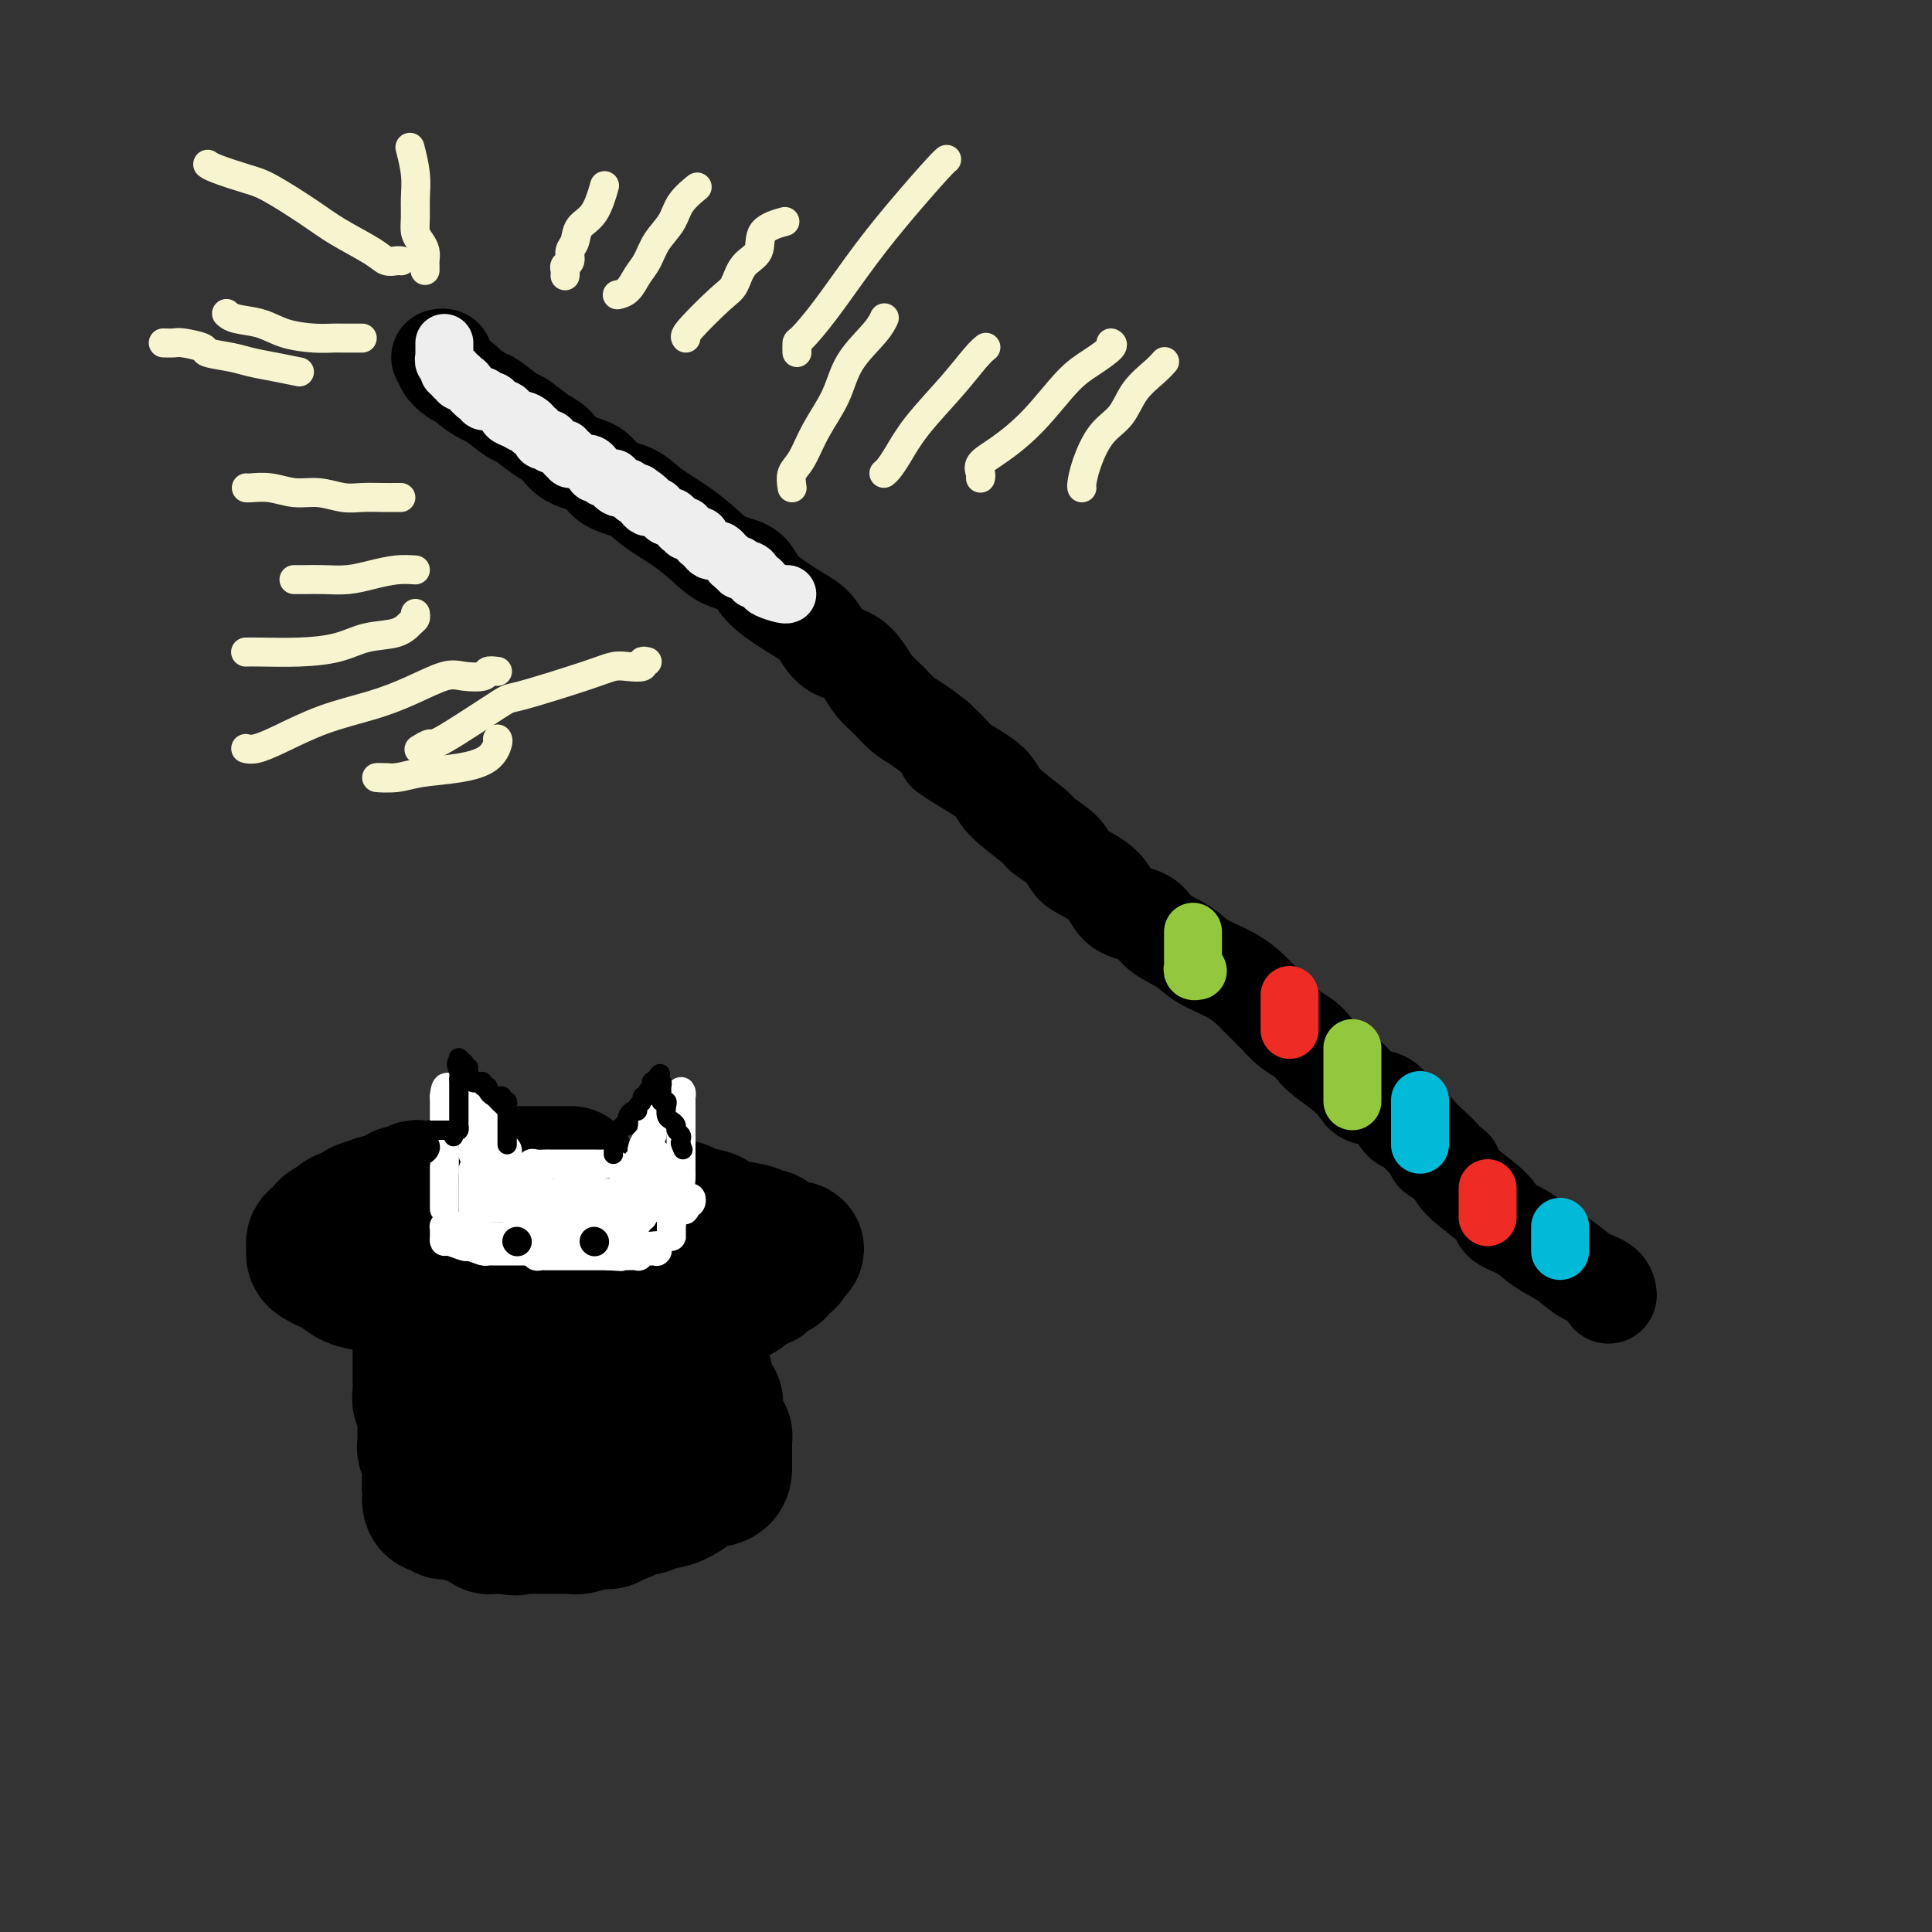 <svg viewBox='0 0 400 400' version='1.1' xmlns='http://www.w3.org/2000/svg' xmlns:xlink='http://www.w3.org/1999/xlink'><rect x="0" y="0" width="400" height="400" fill="#333333" stroke="none"/><g fill='none' stroke='rgb(0,0,0)' stroke-width='20' stroke-linecap='round' stroke-linejoin='round'><path d='M91,74c0.411,-0.097 0.821,-0.195 1,0c0.179,0.195 0.126,0.681 0,1c-0.126,0.319 -0.325,0.471 0,1c0.325,0.529 1.173,1.435 2,2c0.827,0.565 1.633,0.789 2,1c0.367,0.211 0.295,0.408 1,1c0.705,0.592 2.187,1.580 3,2c0.813,0.420 0.956,0.271 2,1c1.044,0.729 2.991,2.335 4,3c1.009,0.665 1.082,0.390 2,1c0.918,0.610 2.680,2.107 4,3c1.320,0.893 2.198,1.183 3,2c0.802,0.817 1.528,2.160 3,3c1.472,0.840 3.691,1.175 5,2c1.309,0.825 1.708,2.139 3,3c1.292,0.861 3.477,1.270 5,2c1.523,0.730 2.383,1.780 4,3c1.617,1.220 3.990,2.611 6,4c2.010,1.389 3.658,2.778 5,4c1.342,1.222 2.379,2.279 4,3c1.621,0.721 3.826,1.107 5,2c1.174,0.893 1.318,2.293 3,4c1.682,1.707 4.902,3.720 7,5c2.098,1.280 3.075,1.826 4,3c0.925,1.174 1.798,2.974 3,4c1.202,1.026 2.734,1.276 4,2c1.266,0.724 2.267,1.922 3,3c0.733,1.078 1.199,2.035 2,3c0.801,0.965 1.936,1.939 3,3c1.064,1.061 2.056,2.209 3,3c0.944,0.791 1.841,1.226 3,2c1.159,0.774 2.579,1.887 4,3'/><path d='M194,153c6.395,6.026 2.884,3.590 2,3c-0.884,-0.590 0.859,0.666 3,2c2.141,1.334 4.678,2.744 6,4c1.322,1.256 1.428,2.357 3,4c1.572,1.643 4.611,3.829 6,5c1.389,1.171 1.128,1.327 2,2c0.872,0.673 2.878,1.865 4,3c1.122,1.135 1.361,2.215 2,3c0.639,0.785 1.677,1.277 3,2c1.323,0.723 2.931,1.677 4,3c1.069,1.323 1.599,3.015 3,4c1.401,0.985 3.673,1.264 5,2c1.327,0.736 1.711,1.930 3,3c1.289,1.070 3.485,2.015 5,3c1.515,0.985 2.348,2.010 4,3c1.652,0.990 4.122,1.946 6,3c1.878,1.054 3.164,2.208 4,3c0.836,0.792 1.221,1.224 2,2c0.779,0.776 1.950,1.898 3,3c1.050,1.102 1.978,2.185 3,3c1.022,0.815 2.137,1.362 3,2c0.863,0.638 1.475,1.366 2,2c0.525,0.634 0.962,1.175 2,2c1.038,0.825 2.676,1.934 4,3c1.324,1.066 2.332,2.088 3,3c0.668,0.912 0.994,1.714 2,2c1.006,0.286 2.692,0.054 4,1c1.308,0.946 2.237,3.068 3,4c0.763,0.932 1.359,0.674 2,1c0.641,0.326 1.326,1.236 2,2c0.674,0.764 1.337,1.382 2,2'/><path d='M296,237c5.783,5.290 1.739,2.516 1,2c-0.739,-0.516 1.827,1.227 3,2c1.173,0.773 0.953,0.576 1,1c0.047,0.424 0.359,1.467 2,3c1.641,1.533 4.609,3.554 6,5c1.391,1.446 1.203,2.317 2,3c0.797,0.683 2.578,1.180 4,2c1.422,0.820 2.486,1.964 4,3c1.514,1.036 3.477,1.963 5,3c1.523,1.037 2.604,2.185 4,3c1.396,0.815 3.107,1.296 4,2c0.893,0.704 0.970,1.630 1,2c0.030,0.370 0.015,0.185 0,0'/></g>
<g fill='none' stroke='rgb(238,238,238)' stroke-width='12' stroke-linecap='round' stroke-linejoin='round'><path d='M92,71c-0.001,0.342 -0.001,0.683 0,1c0.001,0.317 0.004,0.609 0,1c-0.004,0.391 -0.016,0.879 0,1c0.016,0.121 0.061,-0.126 0,0c-0.061,0.126 -0.228,0.626 0,1c0.228,0.374 0.850,0.621 1,1c0.150,0.379 -0.171,0.890 0,1c0.171,0.110 0.834,-0.181 1,0c0.166,0.181 -0.164,0.835 0,1c0.164,0.165 0.821,-0.158 1,0c0.179,0.158 -0.120,0.798 0,1c0.120,0.202 0.658,-0.033 1,0c0.342,0.033 0.488,0.334 1,1c0.512,0.666 1.390,1.695 2,2c0.610,0.305 0.951,-0.115 1,0c0.049,0.115 -0.196,0.766 0,1c0.196,0.234 0.831,0.052 1,0c0.169,-0.052 -0.128,0.028 0,0c0.128,-0.028 0.681,-0.162 1,0c0.319,0.162 0.405,0.621 1,1c0.595,0.379 1.699,0.679 2,1c0.301,0.321 -0.200,0.663 0,1c0.200,0.337 1.100,0.668 2,1'/><path d='M107,87c2.268,1.505 0.936,0.267 1,0c0.064,-0.267 1.522,0.436 2,1c0.478,0.564 -0.026,0.987 0,1c0.026,0.013 0.580,-0.385 1,0c0.420,0.385 0.704,1.552 1,2c0.296,0.448 0.604,0.177 1,0c0.396,-0.177 0.881,-0.259 1,0c0.119,0.259 -0.127,0.858 0,1c0.127,0.142 0.626,-0.173 1,0c0.374,0.173 0.621,0.835 1,1c0.379,0.165 0.888,-0.167 1,0c0.112,0.167 -0.173,0.833 0,1c0.173,0.167 0.806,-0.166 1,0c0.194,0.166 -0.049,0.832 0,1c0.049,0.168 0.390,-0.161 1,0c0.610,0.161 1.487,0.813 2,1c0.513,0.187 0.661,-0.089 1,0c0.339,0.089 0.869,0.545 1,1c0.131,0.455 -0.137,0.909 0,1c0.137,0.091 0.681,-0.182 1,0c0.319,0.182 0.414,0.820 1,1c0.586,0.180 1.663,-0.096 2,0c0.337,0.096 -0.064,0.565 0,1c0.064,0.435 0.595,0.835 1,1c0.405,0.165 0.686,0.096 1,0c0.314,-0.096 0.661,-0.218 1,0c0.339,0.218 0.668,0.777 1,1c0.332,0.223 0.666,0.112 1,0'/><path d='M132,102c3.880,2.559 1.081,1.456 0,1c-1.081,-0.456 -0.443,-0.266 0,0c0.443,0.266 0.692,0.606 1,1c0.308,0.394 0.674,0.840 1,1c0.326,0.160 0.612,0.033 1,0c0.388,-0.033 0.878,0.029 1,0c0.122,-0.029 -0.122,-0.149 0,0c0.122,0.149 0.611,0.565 1,1c0.389,0.435 0.677,0.887 1,1c0.323,0.113 0.679,-0.114 1,0c0.321,0.114 0.607,0.571 1,1c0.393,0.429 0.893,0.832 1,1c0.107,0.168 -0.179,0.102 0,0c0.179,-0.102 0.822,-0.239 1,0c0.178,0.239 -0.110,0.852 0,1c0.110,0.148 0.617,-0.171 1,0c0.383,0.171 0.641,0.833 1,1c0.359,0.167 0.817,-0.162 1,0c0.183,0.162 0.091,0.814 0,1c-0.091,0.186 -0.179,-0.095 0,0c0.179,0.095 0.626,0.565 1,1c0.374,0.435 0.674,0.834 1,1c0.326,0.166 0.679,0.100 1,0c0.321,-0.100 0.611,-0.233 1,0c0.389,0.233 0.879,0.832 1,1c0.121,0.168 -0.126,-0.095 0,0c0.126,0.095 0.625,0.548 1,1c0.375,0.452 0.626,0.905 1,1c0.374,0.095 0.870,-0.167 1,0c0.130,0.167 -0.106,0.762 0,1c0.106,0.238 0.553,0.119 1,0'/><path d='M154,118c3.415,2.472 0.953,0.652 0,0c-0.953,-0.652 -0.396,-0.137 0,0c0.396,0.137 0.631,-0.104 1,0c0.369,0.104 0.870,0.552 1,1c0.130,0.448 -0.113,0.894 0,1c0.113,0.106 0.580,-0.129 1,0c0.420,0.129 0.792,0.623 1,1c0.208,0.377 0.252,0.637 1,1c0.748,0.363 2.201,0.828 3,1c0.799,0.172 0.942,0.049 1,0c0.058,-0.049 0.029,-0.025 0,0'/></g>
<g fill='none' stroke='rgb(238,43,36)' stroke-width='12' stroke-linecap='round' stroke-linejoin='round'><path d='M267,206c0.000,0.334 0.000,0.668 0,1c0.000,0.332 0.000,0.661 0,1c0.000,0.339 -0.000,0.687 0,1c0.000,0.313 0.000,0.592 0,1c0.000,0.408 0.000,0.944 0,1c0.000,0.056 0.000,-0.370 0,0c0.000,0.370 0.000,1.534 0,2c0.000,0.466 0.000,0.233 0,0'/><path d='M308,246c0.000,0.331 0.000,0.662 0,1c0.000,0.338 0.000,0.682 0,1c0.000,0.318 0.000,0.611 0,1c0.000,0.389 0.000,0.875 0,1c0.000,0.125 0.000,-0.111 0,0c0.000,0.111 0.000,0.568 0,1c0.000,0.432 0.000,0.838 0,1c0.000,0.162 0.000,0.081 0,0'/></g>
<g fill='none' stroke='rgb(147,200,62)' stroke-width='12' stroke-linecap='round' stroke-linejoin='round'><path d='M280,217c0.000,0.303 0.000,0.606 0,1c0.000,0.394 0.000,0.879 0,1c0.000,0.121 -0.000,-0.123 0,0c0.000,0.123 0.000,0.611 0,1c-0.000,0.389 0.000,0.678 0,1c0.000,0.322 0.000,0.678 0,1c0.000,0.322 0.000,0.611 0,1c0.000,0.389 0.000,0.877 0,1c0.000,0.123 0.000,-0.121 0,0c0.000,0.121 0.000,0.607 0,1c0.000,0.393 0.000,0.694 0,1c0.000,0.306 0.000,0.618 0,1c-0.000,0.382 0.000,0.834 0,1c0.000,0.166 0.000,0.048 0,0c0.000,-0.048 0.000,-0.024 0,0'/><path d='M247,193c-0.000,0.026 -0.000,0.052 0,0c0.000,-0.052 0.000,-0.183 0,0c-0.000,0.183 -0.000,0.679 0,1c0.000,0.321 0.000,0.467 0,1c-0.000,0.533 -0.001,1.453 0,2c0.001,0.547 0.004,0.721 0,1c-0.004,0.279 -0.015,0.663 0,1c0.015,0.337 0.056,0.626 0,1c-0.056,0.374 -0.207,0.831 0,1c0.207,0.169 0.774,0.048 1,0c0.226,-0.048 0.113,-0.024 0,0'/></g>
<g fill='none' stroke='rgb(0,186,216)' stroke-width='12' stroke-linecap='round' stroke-linejoin='round'><path d='M294,228c0.000,-0.213 0.000,-0.426 0,0c0.000,0.426 0.000,1.490 0,2c0.000,0.510 0.000,0.465 0,1c0.000,0.535 0.000,1.649 0,2c0.000,0.351 0.000,-0.060 0,0c0.000,0.060 -0.000,0.591 0,1c0.000,0.409 0.000,0.697 0,1c0.000,0.303 0.000,0.620 0,1c0.000,0.380 0.000,0.823 0,1c0.000,0.177 0.000,0.089 0,0'/><path d='M323,254c0.000,0.446 0.000,0.893 0,1c0.000,0.107 0.000,-0.125 0,0c0.000,0.125 0.000,0.608 0,1c-0.000,0.392 0.000,0.693 0,1c0.000,0.307 0.000,0.621 0,1c0.000,0.379 0.000,0.823 0,1c0.000,0.177 0.000,0.089 0,0'/></g>
<g fill='none' stroke='rgb(247,245,208)' stroke-width='6' stroke-linecap='round' stroke-linejoin='round'><path d='M88,56c0.006,-0.357 0.012,-0.714 0,-1c-0.012,-0.286 -0.042,-0.502 0,-1c0.042,-0.498 0.154,-1.280 0,-2c-0.154,-0.720 -0.576,-1.380 -1,-2c-0.424,-0.620 -0.849,-1.200 -1,-2c-0.151,-0.800 -0.027,-1.819 0,-3c0.027,-1.181 -0.044,-2.523 0,-4c0.044,-1.477 0.204,-3.090 0,-5c-0.204,-1.910 -0.773,-4.117 -1,-5c-0.227,-0.883 -0.114,-0.441 0,0'/><path d='M117,57c-0.009,0.087 -0.017,0.175 0,0c0.017,-0.175 0.061,-0.612 0,-1c-0.061,-0.388 -0.225,-0.726 0,-1c0.225,-0.274 0.840,-0.482 1,-1c0.160,-0.518 -0.136,-1.344 0,-2c0.136,-0.656 0.702,-1.140 1,-2c0.298,-0.860 0.327,-2.097 1,-3c0.673,-0.903 1.989,-1.474 3,-3c1.011,-1.526 1.717,-4.007 2,-5c0.283,-0.993 0.141,-0.496 0,0'/><path d='M128,61c-0.179,0.040 -0.359,0.079 0,0c0.359,-0.079 1.255,-0.278 2,-1c0.745,-0.722 1.339,-1.967 2,-3c0.661,-1.033 1.390,-1.853 2,-3c0.610,-1.147 1.103,-2.619 2,-4c0.897,-1.381 2.199,-2.669 3,-4c0.801,-1.331 1.100,-2.704 2,-4c0.900,-1.296 2.400,-2.513 3,-3c0.600,-0.487 0.300,-0.243 0,0'/><path d='M142,70c-0.176,-0.229 -0.351,-0.458 1,-2c1.351,-1.542 4.229,-4.398 6,-6c1.771,-1.602 2.437,-1.950 3,-3c0.563,-1.050 1.024,-2.804 2,-4c0.976,-1.196 2.468,-1.836 3,-3c0.532,-1.164 0.105,-2.852 1,-4c0.895,-1.148 3.113,-1.757 4,-2c0.887,-0.243 0.444,-0.122 0,0'/><path d='M83,54c0.064,0.009 0.128,0.018 0,0c-0.128,-0.018 -0.449,-0.064 -1,0c-0.551,0.064 -1.333,0.238 -2,0c-0.667,-0.238 -1.218,-0.889 -3,-2c-1.782,-1.111 -4.796,-2.682 -7,-4c-2.204,-1.318 -3.600,-2.381 -6,-4c-2.400,-1.619 -5.806,-3.793 -8,-5c-2.194,-1.207 -3.176,-1.447 -5,-2c-1.824,-0.553 -4.491,-1.418 -6,-2c-1.509,-0.582 -1.860,-0.881 -2,-1c-0.140,-0.119 -0.070,-0.060 0,0'/><path d='M75,70c-0.440,-0.000 -0.879,-0.000 -1,0c-0.121,0.000 0.077,0.001 0,0c-0.077,-0.001 -0.428,-0.002 -1,0c-0.572,0.002 -1.365,0.008 -2,0c-0.635,-0.008 -1.111,-0.029 -2,0c-0.889,0.029 -2.189,0.109 -4,0c-1.811,-0.109 -4.132,-0.408 -6,-1c-1.868,-0.592 -3.284,-1.478 -5,-2c-1.716,-0.522 -3.731,-0.679 -5,-1c-1.269,-0.321 -1.791,-0.806 -2,-1c-0.209,-0.194 -0.104,-0.097 0,0'/><path d='M62,77c-1.628,-0.333 -3.256,-0.666 -5,-1c-1.744,-0.334 -3.605,-0.668 -5,-1c-1.395,-0.332 -2.323,-0.663 -4,-1c-1.677,-0.337 -4.103,-0.679 -5,-1c-0.897,-0.321 -0.265,-0.622 -1,-1c-0.735,-0.378 -2.836,-0.833 -4,-1c-1.164,-0.167 -1.390,-0.045 -2,0c-0.610,0.045 -1.603,0.013 -2,0c-0.397,-0.013 -0.199,-0.006 0,0'/><path d='M83,103c-0.180,-0.002 -0.361,-0.005 -1,0c-0.639,0.005 -1.737,0.016 -3,0c-1.263,-0.016 -2.689,-0.061 -4,0c-1.311,0.061 -2.505,0.227 -4,0c-1.495,-0.227 -3.290,-0.845 -5,-1c-1.710,-0.155 -3.334,0.155 -5,0c-1.666,-0.155 -3.374,-0.773 -5,-1c-1.626,-0.227 -3.168,-0.061 -4,0c-0.832,0.061 -0.952,0.017 -1,0c-0.048,-0.017 -0.024,-0.009 0,0'/><path d='M86,118c-1.243,-0.083 -2.486,-0.166 -4,0c-1.514,0.166 -3.299,0.580 -5,1c-1.701,0.420 -3.318,0.844 -5,1c-1.682,0.156 -3.430,0.042 -5,0c-1.570,-0.042 -2.961,-0.011 -4,0c-1.039,0.011 -1.725,0.003 -2,0c-0.275,-0.003 -0.137,-0.002 0,0'/><path d='M86,127c0.061,0.366 0.123,0.731 0,1c-0.123,0.269 -0.430,0.440 -1,1c-0.570,0.560 -1.402,1.509 -3,2c-1.598,0.491 -3.963,0.524 -6,1c-2.037,0.476 -3.748,1.396 -6,2c-2.252,0.604 -5.047,0.894 -8,1c-2.953,0.106 -6.064,0.029 -8,0c-1.936,-0.029 -2.696,-0.008 -3,0c-0.304,0.008 -0.152,0.004 0,0'/><path d='M103,139c-0.833,-0.108 -1.665,-0.216 -2,0c-0.335,0.216 -0.171,0.757 -1,1c-0.829,0.243 -2.651,0.188 -4,0c-1.349,-0.188 -2.226,-0.510 -4,0c-1.774,0.510 -4.446,1.853 -7,3c-2.554,1.147 -4.989,2.097 -8,3c-3.011,0.903 -6.597,1.759 -10,3c-3.403,1.241 -6.624,2.869 -9,4c-2.376,1.131 -3.909,1.766 -5,2c-1.091,0.234 -1.740,0.067 -2,0c-0.260,-0.067 -0.130,-0.033 0,0'/><path d='M103,153c0.101,0.138 0.202,0.275 0,1c-0.202,0.725 -0.709,2.037 -2,3c-1.291,0.963 -3.368,1.579 -6,2c-2.632,0.421 -5.818,0.649 -8,1c-2.182,0.351 -3.358,0.826 -5,1c-1.642,0.174 -3.750,0.047 -4,0c-0.250,-0.047 1.357,-0.013 2,0c0.643,0.013 0.321,0.007 0,0'/><path d='M164,101c-0.164,-1.066 -0.328,-2.131 0,-3c0.328,-0.869 1.148,-1.541 2,-3c0.852,-1.459 1.734,-3.705 3,-6c1.266,-2.295 2.914,-4.640 4,-7c1.086,-2.360 1.611,-4.736 3,-7c1.389,-2.264 3.643,-4.417 5,-6c1.357,-1.583 1.816,-2.595 2,-3c0.184,-0.405 0.092,-0.202 0,0'/><path d='M183,98c0.270,-0.212 0.541,-0.424 1,-1c0.459,-0.576 1.108,-1.517 2,-3c0.892,-1.483 2.029,-3.508 4,-6c1.971,-2.492 4.776,-5.452 7,-8c2.224,-2.548 3.868,-4.686 5,-6c1.132,-1.314 1.752,-1.804 2,-2c0.248,-0.196 0.124,-0.098 0,0'/><path d='M203,99c0.077,-0.254 0.155,-0.508 0,-1c-0.155,-0.492 -0.542,-1.223 0,-2c0.542,-0.777 2.013,-1.602 4,-3c1.987,-1.398 4.490,-3.369 7,-6c2.510,-2.631 5.026,-5.920 7,-8c1.974,-2.080 3.405,-2.949 5,-4c1.595,-1.051 3.352,-2.283 4,-3c0.648,-0.717 0.185,-0.919 0,-1c-0.185,-0.081 -0.093,-0.040 0,0'/><path d='M224,101c-0.050,-0.128 -0.100,-0.256 0,-1c0.100,-0.744 0.352,-2.104 1,-4c0.648,-1.896 1.694,-4.330 3,-6c1.306,-1.670 2.872,-2.577 4,-4c1.128,-1.423 1.818,-3.361 3,-5c1.182,-1.639 2.857,-2.980 4,-4c1.143,-1.020 1.755,-1.720 2,-2c0.245,-0.280 0.122,-0.140 0,0'/><path d='M165,73c-0.013,-0.842 -0.026,-1.684 0,-2c0.026,-0.316 0.090,-0.105 1,-1c0.910,-0.895 2.664,-2.895 5,-6c2.336,-3.105 5.253,-7.315 8,-11c2.747,-3.685 5.324,-6.843 8,-10c2.676,-3.157 5.451,-6.311 7,-8c1.549,-1.689 1.871,-1.911 2,-2c0.129,-0.089 0.064,-0.044 0,0'/><path d='M134,137c-0.495,-0.111 -0.990,-0.222 -1,0c-0.010,0.222 0.466,0.778 0,1c-0.466,0.222 -1.873,0.109 -3,0c-1.127,-0.109 -1.973,-0.214 -3,0c-1.027,0.214 -2.235,0.746 -6,2c-3.765,1.254 -10.088,3.229 -13,4c-2.912,0.771 -2.413,0.336 -5,2c-2.587,1.664 -8.260,5.425 -11,7c-2.740,1.575 -2.545,0.962 -3,1c-0.455,0.038 -1.558,0.725 -2,1c-0.442,0.275 -0.221,0.137 0,0'/></g>
<g fill='none' stroke='rgb(0,0,0)' stroke-width='28' stroke-linecap='round' stroke-linejoin='round'><path d='M118,243c0.204,-0.000 0.407,-0.000 0,0c-0.407,0.000 -1.426,0.000 -2,0c-0.574,-0.000 -0.705,-0.000 -1,0c-0.295,0.000 -0.754,0.000 -1,0c-0.246,-0.000 -0.278,-0.000 -1,0c-0.722,0.000 -2.133,0.000 -3,0c-0.867,-0.000 -1.191,-0.001 -2,0c-0.809,0.001 -2.105,0.004 -3,0c-0.895,-0.004 -1.391,-0.016 -2,0c-0.609,0.016 -1.332,0.060 -2,0c-0.668,-0.060 -1.282,-0.222 -2,0c-0.718,0.222 -1.542,0.830 -2,1c-0.458,0.170 -0.550,-0.098 -1,0c-0.450,0.098 -1.257,0.561 -2,1c-0.743,0.439 -1.421,0.854 -2,1c-0.579,0.146 -1.058,0.024 -2,0c-0.942,-0.024 -2.346,0.050 -3,0c-0.654,-0.050 -0.557,-0.225 -1,0c-0.443,0.225 -1.427,0.849 -2,1c-0.573,0.151 -0.734,-0.169 -1,0c-0.266,0.169 -0.638,0.829 -1,1c-0.362,0.171 -0.713,-0.146 -1,0c-0.287,0.146 -0.511,0.756 -1,1c-0.489,0.244 -1.245,0.122 -2,0'/><path d='M78,249c-3.668,1.168 -1.337,1.088 -1,1c0.337,-0.088 -1.320,-0.182 -2,0c-0.680,0.182 -0.381,0.641 -1,1c-0.619,0.359 -2.154,0.617 -3,1c-0.846,0.383 -1.001,0.891 -1,1c0.001,0.109 0.159,-0.182 0,0c-0.159,0.182 -0.634,0.836 -1,1c-0.366,0.164 -0.624,-0.163 -1,0c-0.376,0.163 -0.871,0.817 -1,1c-0.129,0.183 0.109,-0.105 0,0c-0.109,0.105 -0.565,0.602 -1,1c-0.435,0.398 -0.849,0.698 -1,1c-0.151,0.302 -0.038,0.606 0,1c0.038,0.394 0.002,0.879 0,1c-0.002,0.121 0.029,-0.123 0,0c-0.029,0.123 -0.119,0.614 0,1c0.119,0.386 0.445,0.666 1,1c0.555,0.334 1.337,0.723 2,1c0.663,0.277 1.206,0.444 2,1c0.794,0.556 1.840,1.501 3,2c1.160,0.499 2.434,0.550 4,1c1.566,0.450 3.424,1.298 5,2c1.576,0.702 2.872,1.259 4,2c1.128,0.741 2.090,1.665 3,2c0.910,0.335 1.770,0.079 3,0c1.230,-0.079 2.831,0.017 4,0c1.169,-0.017 1.905,-0.148 3,0c1.095,0.148 2.547,0.574 4,1'/><path d='M103,273c2.401,0.155 1.402,0.041 2,0c0.598,-0.041 2.793,-0.011 4,0c1.207,0.011 1.426,0.003 3,0c1.574,-0.003 4.504,-0.001 6,0c1.496,0.001 1.559,0.000 2,0c0.441,-0.000 1.261,-0.000 2,0c0.739,0.000 1.396,-0.000 2,0c0.604,0.000 1.156,0.000 2,0c0.844,-0.000 1.979,-0.000 3,0c1.021,0.000 1.927,0.001 3,0c1.073,-0.001 2.314,-0.004 3,0c0.686,0.004 0.818,0.016 1,0c0.182,-0.016 0.416,-0.061 1,0c0.584,0.061 1.519,0.228 2,0c0.481,-0.228 0.508,-0.852 1,-1c0.492,-0.148 1.450,0.181 2,0c0.550,-0.181 0.694,-0.871 1,-1c0.306,-0.129 0.774,0.302 2,0c1.226,-0.302 3.210,-1.337 4,-2c0.790,-0.663 0.388,-0.952 1,-1c0.612,-0.048 2.239,0.147 3,0c0.761,-0.147 0.655,-0.636 1,-1c0.345,-0.364 1.139,-0.603 2,-1c0.861,-0.397 1.789,-0.951 2,-1c0.211,-0.049 -0.293,0.408 0,0c0.293,-0.408 1.385,-1.681 2,-2c0.615,-0.319 0.752,0.317 1,0c0.248,-0.317 0.605,-1.585 1,-2c0.395,-0.415 0.827,0.024 1,0c0.173,-0.024 0.086,-0.512 0,-1'/><path d='M163,260c3.704,-2.251 0.965,-1.378 0,-1c-0.965,0.378 -0.156,0.260 0,0c0.156,-0.260 -0.340,-0.661 -1,-1c-0.660,-0.339 -1.485,-0.616 -2,-1c-0.515,-0.384 -0.720,-0.876 -1,-1c-0.280,-0.124 -0.635,0.122 -1,0c-0.365,-0.122 -0.738,-0.610 -2,-1c-1.262,-0.390 -3.411,-0.683 -5,-1c-1.589,-0.317 -2.619,-0.659 -3,-1c-0.381,-0.341 -0.115,-0.680 -1,-1c-0.885,-0.320 -2.922,-0.622 -4,-1c-1.078,-0.378 -1.198,-0.833 -2,-1c-0.802,-0.167 -2.286,-0.045 -3,0c-0.714,0.045 -0.659,0.012 -1,0c-0.341,-0.012 -1.080,-0.003 -2,0c-0.920,0.003 -2.023,0.001 -3,0c-0.977,-0.001 -1.828,-0.000 -3,0c-1.172,0.000 -2.665,0.000 -4,0c-1.335,-0.000 -2.513,-0.000 -4,0c-1.487,0.000 -3.282,0.000 -4,0c-0.718,-0.000 -0.359,-0.000 0,0'/><path d='M87,276c-0.000,0.361 -0.000,0.723 0,1c0.000,0.277 0.000,0.470 0,1c-0.000,0.530 -0.000,1.398 0,2c0.000,0.602 0.000,0.939 0,1c-0.000,0.061 -0.000,-0.153 0,0c0.000,0.153 0.000,0.673 0,1c-0.000,0.327 -0.001,0.460 0,1c0.001,0.540 0.004,1.488 0,2c-0.004,0.512 -0.015,0.589 0,1c0.015,0.411 0.057,1.157 0,2c-0.057,0.843 -0.211,1.784 0,2c0.211,0.216 0.789,-0.293 1,0c0.211,0.293 0.057,1.388 0,2c-0.057,0.612 -0.015,0.741 0,1c0.015,0.259 0.004,0.648 0,1c-0.004,0.352 -0.001,0.668 0,1c0.001,0.332 0.001,0.680 0,1c-0.001,0.320 -0.001,0.612 0,1c0.001,0.388 0.004,0.874 0,1c-0.004,0.126 -0.016,-0.107 0,0c0.016,0.107 0.061,0.553 0,1c-0.061,0.447 -0.226,0.893 0,1c0.226,0.107 0.844,-0.126 1,0c0.156,0.126 -0.150,0.611 0,1c0.150,0.389 0.757,0.683 1,1c0.243,0.317 0.121,0.659 0,1'/><path d='M90,303c0.448,4.137 0.068,0.978 0,0c-0.068,-0.978 0.178,0.224 0,1c-0.178,0.776 -0.778,1.126 -1,2c-0.222,0.874 -0.065,2.272 0,3c0.065,0.728 0.039,0.788 0,1c-0.039,0.212 -0.091,0.578 0,1c0.091,0.422 0.327,0.901 1,1c0.673,0.099 1.785,-0.181 2,0c0.215,0.181 -0.465,0.823 0,1c0.465,0.177 2.075,-0.110 3,0c0.925,0.110 1.164,0.618 2,1c0.836,0.382 2.270,0.638 3,1c0.730,0.362 0.756,0.829 1,1c0.244,0.171 0.704,0.046 1,0c0.296,-0.046 0.426,-0.012 1,0c0.574,0.012 1.593,0.004 2,0c0.407,-0.004 0.204,-0.002 0,0'/><path d='M105,316c2.662,0.619 1.816,0.166 2,0c0.184,-0.166 1.396,-0.044 2,0c0.604,0.044 0.600,0.012 1,0c0.400,-0.012 1.206,-0.004 2,0c0.794,0.004 1.577,0.002 2,0c0.423,-0.002 0.486,-0.005 1,0c0.514,0.005 1.479,0.016 2,0c0.521,-0.016 0.598,-0.061 1,0c0.402,0.061 1.129,0.227 2,0c0.871,-0.227 1.887,-0.848 3,-1c1.113,-0.152 2.322,0.166 3,0c0.678,-0.166 0.825,-0.815 1,-1c0.175,-0.185 0.376,0.094 1,0c0.624,-0.094 1.669,-0.561 2,-1c0.331,-0.439 -0.052,-0.850 0,-1c0.052,-0.150 0.539,-0.039 1,0c0.461,0.039 0.894,0.008 1,0c0.106,-0.008 -0.116,0.008 0,0c0.116,-0.008 0.570,-0.041 1,0c0.430,0.041 0.837,0.154 1,0c0.163,-0.154 0.081,-0.577 0,-1'/><path d='M134,311c1.242,-0.998 0.347,-1.493 0,-2c-0.347,-0.507 -0.146,-1.027 0,-2c0.146,-0.973 0.235,-2.399 0,-4c-0.235,-1.601 -0.795,-3.379 -1,-5c-0.205,-1.621 -0.055,-3.086 0,-4c0.055,-0.914 0.015,-1.276 0,-2c-0.015,-0.724 -0.004,-1.810 0,-3c0.004,-1.190 0.001,-2.483 0,-3c-0.001,-0.517 -0.001,-0.259 0,0'/><path d='M129,283c-0.314,0.309 -0.628,0.617 -1,1c-0.372,0.383 -0.803,0.840 -1,1c-0.197,0.160 -0.161,0.022 0,0c0.161,-0.022 0.446,0.073 0,1c-0.446,0.927 -1.623,2.687 -2,4c-0.377,1.313 0.044,2.179 0,3c-0.044,0.821 -0.555,1.596 -1,2c-0.445,0.404 -0.826,0.438 -1,1c-0.174,0.562 -0.143,1.653 0,2c0.143,0.347 0.396,-0.051 0,0c-0.396,0.051 -1.441,0.549 -2,1c-0.559,0.451 -0.632,0.853 -1,1c-0.368,0.147 -1.030,0.040 -2,0c-0.970,-0.040 -2.248,-0.011 -3,0c-0.752,0.011 -0.979,0.004 -1,0c-0.021,-0.004 0.165,-0.004 0,0c-0.165,0.004 -0.682,0.011 -1,0c-0.318,-0.011 -0.439,-0.042 -1,0c-0.561,0.042 -1.562,0.155 -2,0c-0.438,-0.155 -0.314,-0.577 -1,-1c-0.686,-0.423 -2.184,-0.845 -3,-1c-0.816,-0.155 -0.950,-0.042 -1,0c-0.050,0.042 -0.014,0.012 0,0c0.014,-0.012 0.007,-0.006 0,0'/><path d='M145,285c0.427,-0.087 0.854,-0.175 1,0c0.146,0.175 0.010,0.611 0,1c-0.010,0.389 0.105,0.731 0,1c-0.105,0.269 -0.431,0.463 0,1c0.431,0.537 1.618,1.415 2,2c0.382,0.585 -0.041,0.876 0,2c0.041,1.124 0.547,3.082 1,4c0.453,0.918 0.853,0.795 1,1c0.147,0.205 0.039,0.736 0,1c-0.039,0.264 -0.011,0.260 0,1c0.011,0.740 0.004,2.225 0,3c-0.004,0.775 -0.007,0.840 0,1c0.007,0.160 0.022,0.414 0,1c-0.022,0.586 -0.083,1.504 -1,2c-0.917,0.496 -2.691,0.570 -4,1c-1.309,0.430 -2.155,1.215 -3,2'/><path d='M142,309c-2.105,1.487 -3.368,1.705 -5,2c-1.632,0.295 -3.633,0.667 -5,1c-1.367,0.333 -2.099,0.628 -5,1c-2.901,0.372 -7.972,0.821 -10,1c-2.028,0.179 -1.014,0.090 0,0'/></g>
<g fill='none' stroke='rgb(255,255,255)' stroke-width='6' stroke-linecap='round' stroke-linejoin='round'><path d='M92,250c0.000,0.205 0.000,0.409 0,0c0.000,-0.409 0.000,-1.432 0,-2c0.000,-0.568 0.000,-0.681 0,-1c0.000,-0.319 0.000,-0.844 0,-1c0.000,-0.156 0.000,0.056 0,0c0.000,-0.056 -0.000,-0.381 0,-1c0.000,-0.619 0.000,-1.533 0,-2c0.000,-0.467 0.000,-0.489 0,-1c0.000,-0.511 0.000,-1.512 0,-2c0.000,-0.488 0.000,-0.463 0,-1c0.000,-0.537 0.000,-1.635 0,-2c0.000,-0.365 0.000,0.005 0,0c0.000,-0.005 0.000,-0.383 0,-1c0.000,-0.617 -0.000,-1.473 0,-2c0.000,-0.527 0.000,-0.723 0,-1c0.000,-0.277 -0.000,-0.633 0,-1c0.000,-0.367 0.000,-0.743 0,-1c0.000,-0.257 -0.000,-0.395 0,-1c0.000,-0.605 0.000,-1.678 0,-2c0.000,-0.322 -0.000,0.106 0,0c0.000,-0.106 0.000,-0.744 0,-1c0.000,-0.256 0.000,-0.128 0,0'/><path d='M92,227c0.323,-3.622 1.129,-1.178 2,0c0.871,1.178 1.806,1.089 2,1c0.194,-0.089 -0.352,-0.179 0,0c0.352,0.179 1.600,0.625 2,1c0.400,0.375 -0.050,0.678 0,1c0.050,0.322 0.601,0.663 1,1c0.399,0.337 0.646,0.669 1,1c0.354,0.331 0.816,0.662 1,1c0.184,0.338 0.091,0.682 0,1c-0.091,0.318 -0.178,0.610 0,1c0.178,0.390 0.622,0.878 1,1c0.378,0.122 0.690,-0.122 1,0c0.310,0.122 0.618,0.611 1,1c0.382,0.389 0.838,0.678 1,1c0.162,0.322 0.029,0.678 0,1c-0.029,0.322 0.045,0.611 0,1c-0.045,0.389 -0.209,0.878 0,1c0.209,0.122 0.791,-0.125 1,0c0.209,0.125 0.046,0.621 0,1c-0.046,0.379 0.026,0.640 0,1c-0.026,0.360 -0.150,0.817 0,1c0.150,0.183 0.575,0.091 1,0'/><path d='M107,244c1.760,1.387 2.660,-1.145 3,-2c0.340,-0.855 0.119,-0.033 0,0c-0.119,0.033 -0.135,-0.723 0,-1c0.135,-0.277 0.421,-0.074 1,0c0.579,0.074 1.451,0.020 2,0c0.549,-0.020 0.776,-0.005 1,0c0.224,0.005 0.444,0.001 1,0c0.556,-0.001 1.447,-0.000 2,0c0.553,0.000 0.767,0.000 1,0c0.233,-0.000 0.486,-0.001 1,0c0.514,0.001 1.291,0.003 2,0c0.709,-0.003 1.350,-0.012 2,0c0.650,0.012 1.309,0.046 2,0c0.691,-0.046 1.414,-0.173 2,0c0.586,0.173 1.033,0.644 2,1c0.967,0.356 2.453,0.596 3,1c0.547,0.404 0.156,0.973 0,1c-0.156,0.027 -0.078,-0.486 0,-1'/><path d='M132,243c2.875,-0.107 0.564,-1.376 0,-2c-0.564,-0.624 0.619,-0.605 1,-1c0.381,-0.395 -0.038,-1.205 0,-2c0.038,-0.795 0.535,-1.574 1,-2c0.465,-0.426 0.898,-0.499 1,-1c0.102,-0.501 -0.127,-1.429 0,-2c0.127,-0.571 0.611,-0.784 1,-1c0.389,-0.216 0.682,-0.435 1,-1c0.318,-0.565 0.659,-1.477 1,-2c0.341,-0.523 0.680,-0.659 1,-1c0.320,-0.341 0.622,-0.887 1,-1c0.378,-0.113 0.833,0.207 1,0c0.167,-0.207 0.045,-0.942 0,-1c-0.045,-0.058 -0.012,0.562 0,1c0.012,0.438 0.003,0.695 0,1c-0.003,0.305 -0.001,0.659 0,1c0.001,0.341 0.000,0.671 0,1'/><path d='M141,230c0.000,0.793 0.000,0.776 0,1c-0.000,0.224 -0.000,0.690 0,1c0.000,0.310 0.000,0.464 0,1c-0.000,0.536 -0.000,1.453 0,2c0.000,0.547 0.000,0.724 0,1c-0.000,0.276 -0.000,0.651 0,1c0.000,0.349 0.000,0.671 0,1c-0.000,0.329 -0.000,0.666 0,1c0.000,0.334 0.000,0.666 0,1c-0.000,0.334 -0.001,0.669 0,1c0.001,0.331 0.003,0.657 0,1c-0.003,0.343 -0.011,0.704 0,1c0.011,0.296 0.042,0.528 0,1c-0.042,0.472 -0.158,1.185 0,2c0.158,0.815 0.589,1.734 1,2c0.411,0.266 0.803,-0.121 1,0c0.197,0.121 0.199,0.749 0,1c-0.199,0.251 -0.600,0.126 -1,0'/><path d='M142,249c-0.091,2.956 -0.818,0.845 -1,0c-0.182,-0.845 0.183,-0.422 0,0c-0.183,0.422 -0.912,0.845 -2,1c-1.088,0.155 -2.533,0.041 -3,0c-0.467,-0.041 0.046,-0.011 0,0c-0.046,0.011 -0.650,0.003 -1,0c-0.350,-0.003 -0.445,-0.001 -1,0c-0.555,0.001 -1.571,0.000 -2,0c-0.429,-0.000 -0.271,-0.000 -1,0c-0.729,0.000 -2.346,0.000 -3,0c-0.654,-0.000 -0.345,-0.000 -1,0c-0.655,0.000 -2.273,0.000 -3,0c-0.727,-0.000 -0.561,-0.000 -1,0c-0.439,0.000 -1.482,0.000 -2,0c-0.518,-0.000 -0.510,-0.000 -1,0c-0.490,0.000 -1.477,0.000 -2,0c-0.523,-0.000 -0.581,-0.000 -1,0c-0.419,0.000 -1.200,0.000 -2,0c-0.800,-0.000 -1.619,-0.000 -2,0c-0.381,0.000 -0.324,0.001 -1,0c-0.676,-0.001 -2.084,-0.003 -3,0c-0.916,0.003 -1.338,0.011 -2,0c-0.662,-0.011 -1.563,-0.041 -2,0c-0.437,0.041 -0.411,0.155 0,0c0.411,-0.155 1.205,-0.577 2,-1'/><path d='M107,249c-5.035,-0.166 -0.123,-0.580 2,-1c2.123,-0.420 1.457,-0.845 2,-1c0.543,-0.155 2.295,-0.042 3,0c0.705,0.042 0.363,0.011 1,0c0.637,-0.011 2.254,-0.003 3,0c0.746,0.003 0.621,0.001 1,0c0.379,-0.001 1.261,-0.000 2,0c0.739,0.000 1.335,0.000 2,0c0.665,-0.000 1.397,-0.001 2,0c0.603,0.001 1.076,0.003 2,0c0.924,-0.003 2.300,-0.012 3,0c0.700,0.012 0.723,0.046 1,0c0.277,-0.046 0.809,-0.170 1,0c0.191,0.170 0.040,0.634 0,1c-0.040,0.366 0.030,0.634 0,1c-0.030,0.366 -0.159,0.830 -1,1c-0.841,0.170 -2.395,0.046 -3,0c-0.605,-0.046 -0.260,-0.012 -1,0c-0.740,0.012 -2.563,0.003 -4,0c-1.437,-0.003 -2.488,-0.001 -4,0c-1.512,0.001 -3.484,0.000 -5,0c-1.516,-0.000 -2.576,-0.000 -4,0c-1.424,0.000 -3.212,0.000 -5,0'/><path d='M105,250c-4.735,0.167 -3.073,0.085 -3,0c0.073,-0.085 -1.445,-0.172 -2,0c-0.555,0.172 -0.149,0.603 0,0c0.149,-0.603 0.040,-2.242 0,-3c-0.040,-0.758 -0.011,-0.637 0,-1c0.011,-0.363 0.004,-1.211 0,-2c-0.004,-0.789 -0.004,-1.518 0,-2c0.004,-0.482 0.011,-0.717 0,-1c-0.011,-0.283 -0.042,-0.615 0,-1c0.042,-0.385 0.155,-0.824 0,-1c-0.155,-0.176 -0.577,-0.088 -1,0'/><path d='M99,239c-0.150,-1.076 -0.026,0.236 0,1c0.026,0.764 -0.046,0.982 0,1c0.046,0.018 0.208,-0.163 0,0c-0.208,0.163 -0.788,0.669 -1,1c-0.212,0.331 -0.057,0.488 0,1c0.057,0.512 0.015,1.380 0,2c-0.015,0.620 -0.004,0.992 0,1c0.004,0.008 0.001,-0.350 0,0c-0.001,0.350 -0.001,1.407 0,2c0.001,0.593 0.001,0.723 0,1c-0.001,0.277 -0.003,0.701 0,1c0.003,0.299 0.012,0.472 0,1c-0.012,0.528 -0.044,1.409 0,2c0.044,0.591 0.166,0.890 0,1c-0.166,0.110 -0.619,0.031 -1,0c-0.381,-0.031 -0.691,-0.016 -1,0'/><path d='M96,254c-0.416,2.321 0.042,0.622 0,0c-0.042,-0.622 -0.586,-0.168 -1,0c-0.414,0.168 -0.699,0.049 -1,0c-0.301,-0.049 -0.616,-0.028 -1,0c-0.384,0.028 -0.835,0.063 -1,0c-0.165,-0.063 -0.045,-0.223 0,0c0.045,0.223 0.013,0.829 0,1c-0.013,0.171 -0.007,-0.094 0,0c0.007,0.094 0.016,0.547 0,1c-0.016,0.453 -0.056,0.905 0,1c0.056,0.095 0.207,-0.167 1,0c0.793,0.167 2.226,0.762 3,1c0.774,0.238 0.887,0.119 1,0'/><path d='M97,258c1.393,0.381 2.376,0.834 3,1c0.624,0.166 0.888,0.044 1,0c0.112,-0.044 0.071,-0.012 0,0c-0.071,0.012 -0.174,0.003 0,0c0.174,-0.003 0.624,-0.001 1,0c0.376,0.001 0.678,0.000 1,0c0.322,-0.000 0.664,-0.000 1,0c0.336,0.000 0.667,0.000 1,0c0.333,-0.000 0.668,-0.000 1,0c0.332,0.000 0.662,0.000 1,0c0.338,-0.000 0.683,-0.001 1,0c0.317,0.001 0.606,0.004 1,0c0.394,-0.004 0.893,-0.015 1,0c0.107,0.015 -0.179,0.057 0,0c0.179,-0.057 0.824,-0.211 1,0c0.176,0.211 -0.118,0.789 0,1c0.118,0.211 0.648,0.057 1,0c0.352,-0.057 0.527,-0.015 1,0c0.473,0.015 1.244,0.004 2,0c0.756,-0.004 1.498,-0.001 2,0c0.502,0.001 0.765,0.000 1,0c0.235,-0.000 0.440,-0.000 1,0c0.560,0.000 1.473,0.000 2,0c0.527,-0.000 0.669,-0.000 1,0c0.331,0.000 0.852,0.000 1,0c0.148,-0.000 -0.075,-0.000 0,0c0.075,0.000 0.450,0.000 1,0c0.550,-0.000 1.275,-0.000 2,0'/><path d='M126,260c4.655,0.310 1.793,0.084 1,0c-0.793,-0.084 0.484,-0.026 1,0c0.516,0.026 0.271,0.021 1,0c0.729,-0.021 2.433,-0.058 3,0c0.567,0.058 -0.002,0.212 0,0c0.002,-0.212 0.575,-0.789 1,-1c0.425,-0.211 0.702,-0.056 1,0c0.298,0.056 0.616,0.011 1,0c0.384,-0.011 0.834,0.011 1,0c0.166,-0.011 0.049,-0.056 0,0c-0.049,0.056 -0.029,0.211 0,0c0.029,-0.211 0.067,-0.789 0,-1c-0.067,-0.211 -0.239,-0.056 -1,0c-0.761,0.056 -2.110,0.014 -3,0c-0.890,-0.014 -1.321,-0.000 -2,0c-0.679,0.000 -1.607,-0.014 -3,0c-1.393,0.014 -3.250,0.055 -4,0c-0.750,-0.055 -0.394,-0.207 -1,0c-0.606,0.207 -2.173,0.773 -3,1c-0.827,0.227 -0.913,0.113 -1,0'/><path d='M118,259c-2.576,0.000 -0.517,0.000 0,0c0.517,-0.000 -0.507,-0.000 -1,0c-0.493,0.000 -0.454,0.001 -1,0c-0.546,-0.001 -1.677,-0.003 -2,0c-0.323,0.003 0.163,0.012 0,0c-0.163,-0.012 -0.976,-0.046 -2,0c-1.024,0.046 -2.260,0.170 -3,0c-0.740,-0.170 -0.986,-0.634 -2,-1c-1.014,-0.366 -2.797,-0.634 -4,-1c-1.203,-0.366 -1.827,-0.830 -2,-1c-0.173,-0.170 0.103,-0.046 0,0c-0.103,0.046 -0.587,0.012 -1,0c-0.413,-0.012 -0.757,-0.003 -1,0c-0.243,0.003 -0.386,0.001 -1,0c-0.614,-0.001 -1.698,-0.000 -2,0c-0.302,0.000 0.178,0.000 0,0c-0.178,-0.000 -1.013,-0.000 -1,0c0.013,0.000 0.876,0.000 1,0c0.124,-0.000 -0.489,-0.000 0,0c0.489,0.000 2.079,0.000 3,0c0.921,-0.000 1.171,-0.000 2,0c0.829,0.000 2.237,0.000 3,0c0.763,-0.000 0.882,-0.000 1,0'/><path d='M105,256c1.954,-0.226 2.339,-0.793 3,-1c0.661,-0.207 1.599,-0.056 2,0c0.401,0.056 0.266,0.015 1,0c0.734,-0.015 2.337,-0.004 3,0c0.663,0.004 0.386,0.001 1,0c0.614,-0.001 2.118,-0.000 3,0c0.882,0.000 1.140,0.000 2,0c0.860,-0.000 2.321,-0.000 3,0c0.679,0.000 0.577,0.000 1,0c0.423,-0.000 1.370,-0.000 2,0c0.630,0.000 0.942,0.001 1,0c0.058,-0.001 -0.140,-0.003 0,0c0.140,0.003 0.616,0.012 1,0c0.384,-0.012 0.676,-0.046 1,0c0.324,0.046 0.679,0.171 1,0c0.321,-0.171 0.608,-0.637 1,-1c0.392,-0.363 0.890,-0.623 1,-1c0.110,-0.377 -0.167,-0.871 0,-1c0.167,-0.129 0.777,0.108 1,0c0.223,-0.108 0.060,-0.561 0,-1c-0.060,-0.439 -0.016,-0.863 0,-1c0.016,-0.137 0.004,0.015 0,0c-0.004,-0.015 -0.001,-0.196 0,-1c0.001,-0.804 0.000,-2.230 0,-3c-0.000,-0.770 -0.000,-0.885 0,-1'/><path d='M133,245c0.619,-1.892 0.165,-1.621 0,-2c-0.165,-0.379 -0.041,-1.409 0,-2c0.041,-0.591 -0.000,-0.743 0,-1c0.000,-0.257 0.042,-0.620 0,-1c-0.042,-0.380 -0.169,-0.779 0,-1c0.169,-0.221 0.633,-0.265 1,0c0.367,0.265 0.637,0.841 1,1c0.363,0.159 0.818,-0.097 1,0c0.182,0.097 0.091,0.549 0,1'/><path d='M136,240c0.481,0.577 0.184,1.019 0,1c-0.184,-0.019 -0.256,-0.499 0,0c0.256,0.499 0.839,1.979 1,3c0.161,1.021 -0.100,1.584 0,2c0.100,0.416 0.563,0.685 1,1c0.437,0.315 0.849,0.676 1,1c0.151,0.324 0.040,0.611 0,1c-0.040,0.389 -0.011,0.881 0,1c0.011,0.119 0.003,-0.136 0,0c-0.003,0.136 -0.001,0.663 0,1c0.001,0.337 0.000,0.485 0,1c-0.000,0.515 -0.000,1.396 0,2c0.000,0.604 -0.000,0.929 0,1c0.000,0.071 0.000,-0.114 0,0c-0.000,0.114 -0.000,0.526 0,1c0.000,0.474 0.001,1.011 0,1c-0.001,-0.011 -0.003,-0.569 0,-1c0.003,-0.431 0.011,-0.734 0,-1c-0.011,-0.266 -0.041,-0.495 0,-1c0.041,-0.505 0.155,-1.287 0,-2c-0.155,-0.713 -0.577,-1.356 -1,-2'/><path d='M138,250c-0.600,-1.533 -1.600,-1.867 -2,-2c-0.400,-0.133 -0.200,-0.067 0,0'/><path d='M103,246c0.087,-0.394 0.173,-0.788 0,-1c-0.173,-0.212 -0.607,-0.242 -1,-1c-0.393,-0.758 -0.746,-2.246 -1,-3c-0.254,-0.754 -0.408,-0.776 -1,-1c-0.592,-0.224 -1.623,-0.651 -2,-1c-0.377,-0.349 -0.101,-0.619 0,-1c0.101,-0.381 0.027,-0.873 0,-1c-0.027,-0.127 -0.007,0.110 0,0c0.007,-0.110 0.002,-0.568 0,-1c-0.002,-0.432 -0.001,-0.838 0,-1c0.001,-0.162 0.000,-0.081 0,0'/></g>
<g fill='none' stroke='rgb(0,0,0)' stroke-width='6' stroke-linecap='round' stroke-linejoin='round'><path d='M107,257c0.000,0.000 0.100,0.100 0.1,0.1'/><path d='M123,257c0.000,0.000 0.100,0.100 0.1,0.1'/></g>
<g fill='none' stroke='rgb(0,0,0)' stroke-width='4' stroke-linecap='round' stroke-linejoin='round'><path d='M127,239c0.002,-0.303 0.005,-0.606 0,-1c-0.005,-0.394 -0.016,-0.879 0,-1c0.016,-0.121 0.061,0.122 0,0c-0.061,-0.122 -0.228,-0.607 0,-1c0.228,-0.393 0.849,-0.693 1,-1c0.151,-0.307 -0.170,-0.621 0,-1c0.170,-0.379 0.829,-0.822 1,-1c0.171,-0.178 -0.148,-0.090 0,0c0.148,0.090 0.762,0.183 1,0c0.238,-0.183 0.101,-0.640 0,-1c-0.101,-0.360 -0.167,-0.621 0,-1c0.167,-0.379 0.565,-0.876 1,-1c0.435,-0.124 0.905,0.125 1,0c0.095,-0.125 -0.186,-0.625 0,-1c0.186,-0.375 0.838,-0.625 1,-1c0.162,-0.375 -0.167,-0.875 0,-1c0.167,-0.125 0.829,0.124 1,0c0.171,-0.124 -0.147,-0.622 0,-1c0.147,-0.378 0.761,-0.637 1,-1c0.239,-0.363 0.103,-0.828 0,-1c-0.103,-0.172 -0.172,-0.049 0,0c0.172,0.049 0.586,0.025 1,0'/><path d='M136,224c1.409,-2.611 0.430,-1.639 0,-1c-0.430,0.639 -0.311,0.944 0,1c0.311,0.056 0.816,-0.139 1,0c0.184,0.139 0.048,0.612 0,1c-0.048,0.388 -0.009,0.692 0,1c0.009,0.308 -0.011,0.620 0,1c0.011,0.380 0.055,0.826 0,1c-0.055,0.174 -0.208,0.074 0,0c0.208,-0.074 0.778,-0.122 1,0c0.222,0.122 0.097,0.414 0,1c-0.097,0.586 -0.166,1.466 0,2c0.166,0.534 0.566,0.720 1,1c0.434,0.280 0.901,0.652 1,1c0.099,0.348 -0.169,0.671 0,1c0.169,0.329 0.776,0.666 1,1c0.224,0.334 0.064,0.667 0,1c-0.064,0.333 -0.032,0.667 0,1'/><path d='M141,237c0.778,2.022 0.222,0.578 0,0c-0.222,-0.578 -0.111,-0.289 0,0'/><path d='M105,237c-0.000,-0.331 -0.000,-0.662 0,-1c0.000,-0.338 0.000,-0.682 0,-1c-0.000,-0.318 -0.000,-0.610 0,-1c0.000,-0.390 0.000,-0.878 0,-1c-0.000,-0.122 -0.000,0.122 0,0c0.000,-0.122 0.001,-0.611 0,-1c-0.001,-0.389 -0.004,-0.678 0,-1c0.004,-0.322 0.016,-0.679 0,-1c-0.016,-0.321 -0.060,-0.608 0,-1c0.060,-0.392 0.224,-0.889 0,-1c-0.224,-0.111 -0.834,0.163 -1,0c-0.166,-0.163 0.113,-0.765 0,-1c-0.113,-0.235 -0.618,-0.104 -1,0c-0.382,0.104 -0.641,0.182 -1,0c-0.359,-0.182 -0.817,-0.623 -1,-1c-0.183,-0.377 -0.092,-0.688 0,-1'/><path d='M101,225c-0.857,-0.403 -0.999,0.090 -1,0c-0.001,-0.090 0.139,-0.763 0,-1c-0.139,-0.237 -0.558,-0.040 -1,0c-0.442,0.040 -0.907,-0.079 -1,0c-0.093,0.079 0.185,0.357 0,0c-0.185,-0.357 -0.833,-1.348 -1,-2c-0.167,-0.652 0.148,-0.964 0,-1c-0.148,-0.036 -0.758,0.203 -1,0c-0.242,-0.203 -0.116,-0.848 0,-1c0.116,-0.152 0.224,0.190 0,0c-0.224,-0.190 -0.778,-0.911 -1,-1c-0.222,-0.089 -0.111,0.456 0,1'/><path d='M95,220c-0.928,-0.368 -0.249,1.211 0,2c0.249,0.789 0.067,0.789 0,1c-0.067,0.211 -0.018,0.635 0,1c0.018,0.365 0.005,0.672 0,1c-0.005,0.328 -0.001,0.678 0,1c0.001,0.322 0.000,0.615 0,1c-0.000,0.385 -0.000,0.862 0,1c0.000,0.138 0.000,-0.064 0,0c-0.000,0.064 -0.000,0.394 0,1c0.000,0.606 0.001,1.486 0,2c-0.001,0.514 -0.003,0.660 0,1c0.003,0.340 0.011,0.875 0,1c-0.011,0.125 -0.041,-0.159 0,0c0.041,0.159 0.155,0.760 0,1c-0.155,0.240 -0.577,0.120 -1,0'/><path d='M94,234c-0.167,2.333 -0.083,1.167 0,0'/><path d='M94,234c-0.303,0.000 -0.606,0.000 -1,0c-0.394,0.000 -0.879,0.000 -1,0c-0.121,-0.000 0.123,0.000 0,0c-0.123,0.000 -0.611,0.000 -1,0c-0.389,0.000 -0.679,-0.000 -1,0c-0.321,0.000 -0.674,0.000 -1,0c-0.326,-0.000 -0.626,0.000 -1,0c-0.374,0.000 -0.821,0.000 -1,0c-0.179,0.000 -0.089,0.000 0,0'/><path d='M86,240c0.426,-0.124 0.853,-0.248 1,0c0.147,0.248 0.015,0.868 0,1c-0.015,0.132 0.087,-0.224 0,0c-0.087,0.224 -0.363,1.027 -1,2c-0.637,0.973 -1.635,2.117 -2,3c-0.365,0.883 -0.098,1.507 0,2c0.098,0.493 0.028,0.855 0,1c-0.028,0.145 -0.014,0.072 0,0'/><path d='M89,237c0.089,0.294 0.179,0.588 0,1c-0.179,0.412 -0.626,0.941 -1,1c-0.374,0.059 -0.675,-0.352 -1,0c-0.325,0.352 -0.675,1.465 -1,2c-0.325,0.535 -0.626,0.490 -1,1c-0.374,0.510 -0.821,1.574 -1,2c-0.179,0.426 -0.089,0.213 0,0'/></g>
</svg>